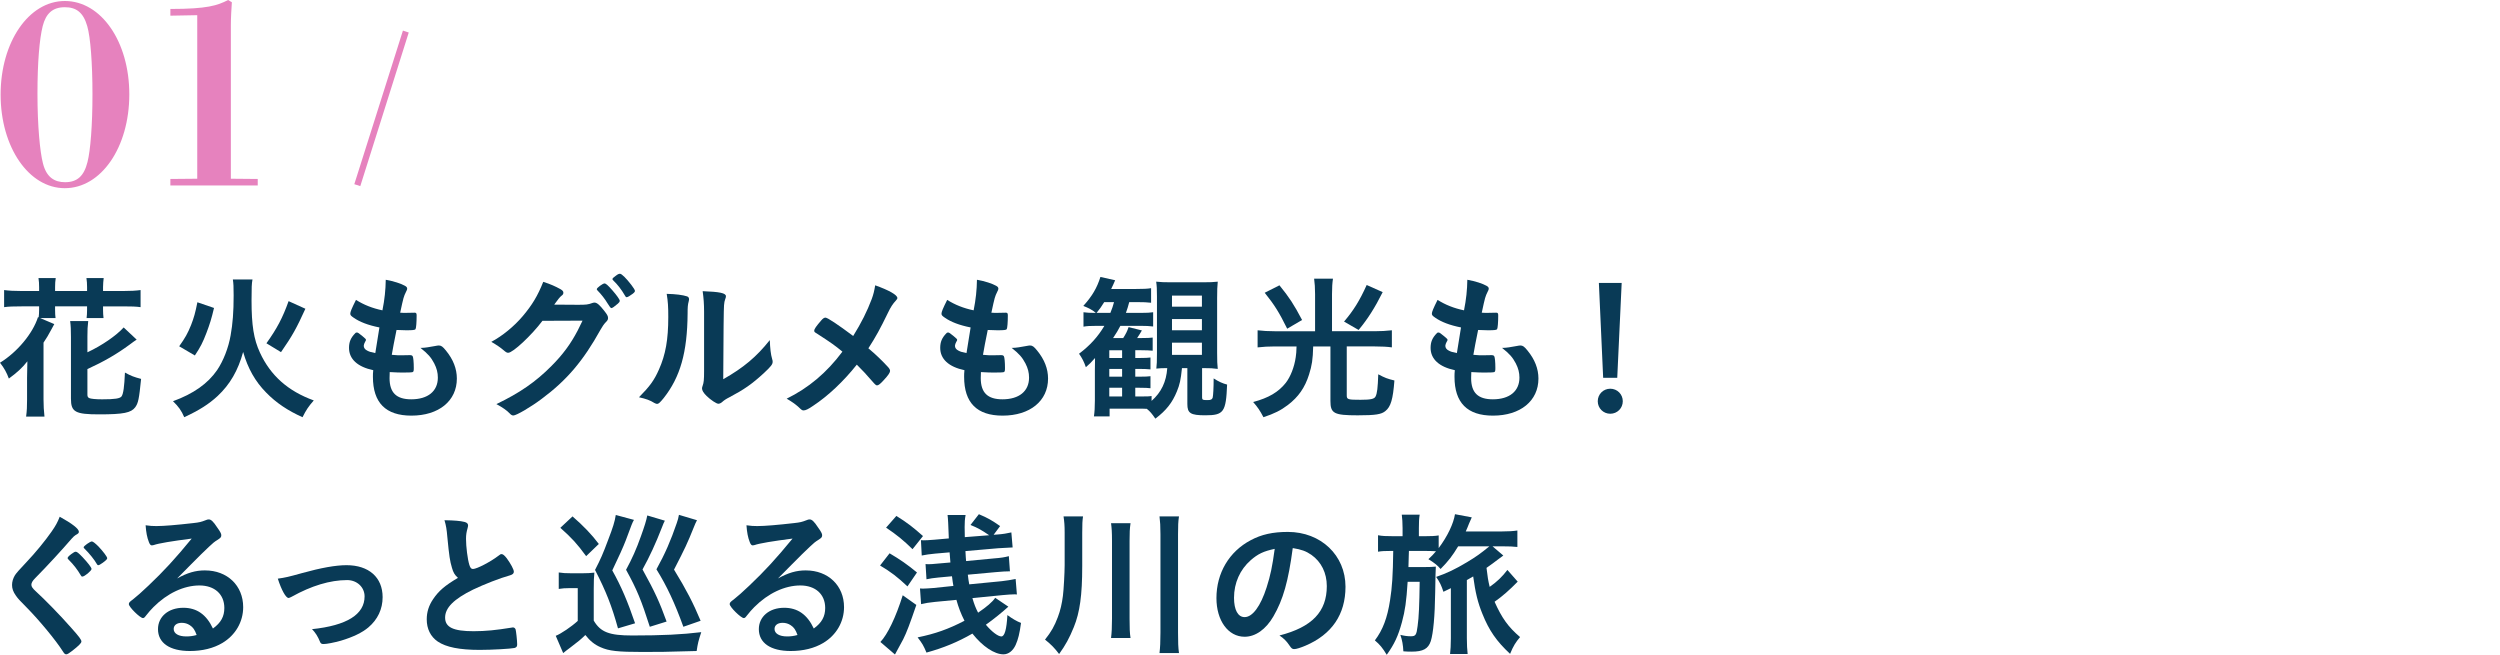 <?xml version="1.0" encoding="UTF-8"?>
<svg id="_レイヤー_2" data-name="レイヤー 2" xmlns="http://www.w3.org/2000/svg" viewBox="0 0 252.709 66.19">
  <defs>
    <style>
      .cls-1 {
        fill: none;
      }

      .cls-2 {
        fill: #e682be;
      }

      .cls-3 {
        fill: #093a56;
      }
    </style>
  </defs>
  <g id="_レイヤー_1-2" data-name="レイヤー 1">
    <g>
      <g>
        <g>
          <path class="cls-3" d="M3.954,29.017c0-.32-.017-.624-.065-.912h1.745c-.048.304-.065.576-.065.912v.4h3.233v-.4c0-.304-.016-.608-.065-.912h1.745c-.032.273-.065.592-.065.912v.4h2.001c.816,0,1.312-.032,1.793-.096v1.728c-.448-.065-.929-.08-1.793-.08h-2.001v.352c0,.336.017.528.049.833h-1.713c.032-.273.048-.48.048-.801v-.384h-3.233v.336c0,.384.017.608.048.849h-1.553l1.425.608q-.08.144-.304.56c-.336.625-.416.753-.784,1.313v5.746c0,.608.031,1.153.096,1.729h-1.856c.08-.608.096-1.009.096-1.713v-2.225c0-.497.016-.993.032-1.649-.545.688-1.024,1.121-1.873,1.745-.208-.576-.464-1.057-.896-1.601,1.728-1.057,3.313-2.945,3.842-4.61l.065.032c.031-.224.048-.496.048-.768v-.352h-1.761c-.849,0-1.329.016-1.777.08v-1.728c.496.064.993.096,1.777.096h1.761v-.4ZM8.836,39.901c0,.176.048.272.176.336.16.08.673.128,1.312.128,1.297,0,1.809-.08,1.969-.304.176-.273.273-.944.336-2.401.641.352.913.448,1.633.641-.208,2.064-.288,2.433-.592,2.865-.416.56-1.185.72-3.634.72-2.433,0-2.865-.24-2.865-1.584v-6.227c0-.769-.016-1.121-.08-1.617h1.825c-.065.513-.08.913-.08,1.553v1.601c1.473-.688,2.929-1.696,3.665-2.513l1.312,1.232q-.256.16-.72.512c-1.281.944-2.577,1.697-4.258,2.465v2.593Z"/>
          <path class="cls-3" d="M25.523,28.248c-.08.432-.096.768-.096,2.129,0,2.497.224,3.921.849,5.266,1.072,2.321,2.833,3.89,5.442,4.834-.545.624-.769.96-1.137,1.696-1.473-.656-2.673-1.456-3.682-2.497-1.105-1.121-1.841-2.433-2.321-4.098-.512,1.873-1.328,3.281-2.577,4.45-.895.832-1.889,1.456-3.377,2.144-.288-.672-.576-1.072-1.137-1.616,2.065-.752,3.522-1.777,4.466-3.153.624-.929,1.137-2.225,1.36-3.505.209-1.169.305-2.353.305-4.034,0-.864-.017-1.232-.08-1.617h1.984ZM18.113,35.003c.607-.848.864-1.312,1.2-2.144.288-.736.432-1.248.64-2.305l1.681.576c-.256,1.088-.432,1.648-.768,2.529-.368.96-.593,1.409-1.169,2.273l-1.584-.929ZM26.933,34.699c1.072-1.505,1.633-2.561,2.24-4.258l1.697.769c-.912,2.001-1.312,2.721-2.465,4.386l-1.473-.896Z"/>
          <path class="cls-3" d="M38.353,33.099c-1.136-.224-2-.56-2.593-.977-.288-.192-.352-.272-.352-.416,0-.176.128-.496.576-1.393.784.496,1.664.848,2.673,1.057.224-1.121.32-2.049.336-3.09.816.144,1.537.385,1.937.608.177.096.24.192.225.32,0,.064-.032.128-.112.288-.24.496-.256.544-.592,2.113.16.016.368.016.496.016h.111c.385-.016.673-.016.816-.016h.049c.144,0,.191.064.191.272,0,.705-.048,1.281-.112,1.393-.048.08-.256.112-.928.112-.305,0-.544-.016-.992-.032q-.337,1.648-.48,2.513c.544.048.656.048.929.048l.895-.016c.16,0,.24.032.288.112.065.096.112.608.112,1.185,0,.288-.016.368-.112.416-.08.032-.432.048-1.04.048-.288,0-.721-.016-1.28-.048-.017.288-.017.48-.017.608,0,1.473.689,2.144,2.193,2.144,1.681,0,2.689-.816,2.689-2.192,0-.497-.112-.944-.368-1.441-.32-.608-.625-.96-1.393-1.569h.144c.256,0,.801-.08,1.28-.176.257-.048.352-.064.433-.064.24,0,.4.112.72.512.736.896,1.105,1.841,1.105,2.833,0,2.257-1.824,3.746-4.594,3.746-2.593,0-3.89-1.296-3.89-3.921,0-.225,0-.4.032-.673-1.584-.336-2.449-1.12-2.449-2.257,0-.592.177-1.024.625-1.473.048-.064.111-.08.176-.08.096,0,.208.08.576.384.288.24.336.288.336.368q0,.064-.096.208c-.065.112-.128.288-.128.384,0,.208.128.384.368.496.224.112.288.128.8.24l.416-2.593Z"/>
          <path class="cls-3" d="M54.835,32.426c-1.105,1.473-2.993,3.233-3.458,3.233-.144,0-.208-.032-.528-.304-.24-.208-.656-.496-1.185-.8,1.137-.608,2.306-1.569,3.186-2.609.944-1.121,1.505-2.049,2.064-3.458.785.256,1.201.448,1.73.736.224.128.304.225.304.368,0,.112-.048.208-.192.305-.159.128-.319.32-.736.896l2.386.016c.864,0,1.024-.016,1.504-.192.065-.016.112-.032.177-.032.256,0,.528.24.992.833.304.384.384.544.384.72s-.048.256-.272.48c-.129.128-.337.433-.496.721-1.73,3.121-3.394,5.09-5.939,6.979-1.105.832-2.562,1.681-2.865,1.681-.128,0-.24-.064-.385-.224-.272-.288-.704-.592-1.328-.928,2.337-1.121,3.97-2.241,5.57-3.857,1.137-1.137,1.937-2.225,2.641-3.569.144-.273.24-.48.496-1.009l-4.049.016ZM62.453,30.697c-.352.305-.56.448-.656.448q-.096,0-.384-.48c-.256-.432-.641-.928-1.009-1.296-.064-.065-.079-.096-.079-.144,0-.128.607-.576.784-.576.128,0,.319.16.8.705.433.496.736.928.736,1.04,0,.112-.048.176-.192.304ZM63.174,29.881c-.384-.656-.752-1.12-1.185-1.536-.064-.065-.08-.096-.08-.128,0-.08.08-.16.352-.352.208-.16.304-.192.416-.192.176.016.592.416,1.137,1.121.224.288.368.528.368.608,0,.08-.048.16-.24.304-.256.192-.496.336-.593.336-.064,0-.111-.032-.176-.16Z"/>
          <path class="cls-3" d="M69.458,29.961c.128.048.192.144.192.273,0,.064,0,.096-.032.224-.097.352-.112.608-.112,1.248-.032,3.905-.736,6.402-2.417,8.531-.368.448-.512.592-.672.592-.065,0-.144-.032-.273-.096-.432-.272-.832-.416-1.553-.576,1.105-1.12,1.537-1.713,2.017-2.801.673-1.505.944-3.025.944-5.314,0-1.057-.031-1.537-.159-2.337.895.016,1.632.112,2.064.256ZM71.171,31.514c0-.784-.048-1.408-.144-2.081,1.728.064,2.353.192,2.353.512,0,.096-.017.144-.08.32-.048.096-.097.352-.112.592q-.048.433-.08,7.475c2.033-1.152,3.361-2.257,4.706-3.954.032.833.096,1.44.24,1.921.048.144.048.192.048.273,0,.256-.16.464-.896,1.152-1.185,1.088-1.984,1.648-3.474,2.433-.352.176-.56.32-.752.496-.112.096-.256.16-.368.16-.192,0-.769-.384-1.185-.784-.32-.32-.464-.56-.464-.769,0-.08.016-.128.064-.272.112-.304.144-.592.144-1.472v-6.003Z"/>
          <path class="cls-3" d="M88.116,30.233c.176-.48.256-.816.352-1.393,1.393.496,2.24.977,2.24,1.28,0,.08-.031.128-.144.256-.305.32-.544.688-.801,1.232-.8,1.649-1.232,2.433-1.984,3.602.72.592,1.44,1.296,1.984,1.889.144.16.208.272.208.4,0,.16-.191.448-.64.929-.336.368-.528.528-.673.528-.08,0-.16-.048-.288-.192-.96-1.088-1.056-1.2-1.761-1.904-1.36,1.712-2.913,3.169-4.417,4.161-.48.336-.769.464-.945.464-.159,0-.176,0-.576-.384-.272-.24-.672-.528-1.152-.8,2.209-1.089,4.034-2.609,5.635-4.754-.753-.625-1.137-.896-2.497-1.777-.32-.192-.352-.224-.352-.336,0-.176.192-.448.704-1.04.177-.208.305-.288.433-.288.208,0,1.28.72,2.801,1.856.833-1.345,1.409-2.497,1.873-3.729Z"/>
          <path class="cls-3" d="M98.114,33.099c-1.136-.224-2-.56-2.593-.977-.288-.192-.352-.272-.352-.416,0-.176.128-.496.576-1.393.784.496,1.664.848,2.673,1.057.224-1.121.32-2.049.336-3.09.816.144,1.537.385,1.937.608.177.096.24.192.225.32,0,.064-.032.128-.112.288-.24.496-.256.544-.592,2.113.159.016.368.016.496.016h.111c.385-.016.673-.016.816-.016h.049c.144,0,.191.064.191.272,0,.705-.048,1.281-.112,1.393-.048.08-.256.112-.928.112-.305,0-.544-.016-.992-.032q-.337,1.648-.48,2.513c.544.048.656.048.929.048l.895-.016c.16,0,.24.032.288.112.065.096.112.608.112,1.185,0,.288-.016.368-.112.416-.079.032-.432.048-1.04.048-.288,0-.721-.016-1.28-.048-.017.288-.017.48-.017.608,0,1.473.689,2.144,2.193,2.144,1.681,0,2.689-.816,2.689-2.192,0-.497-.112-.944-.368-1.441-.32-.608-.625-.96-1.393-1.569h.144c.256,0,.801-.08,1.28-.176.257-.048.352-.064.433-.064.24,0,.4.112.72.512.736.896,1.105,1.841,1.105,2.833,0,2.257-1.824,3.746-4.594,3.746-2.593,0-3.89-1.296-3.89-3.921,0-.225,0-.4.032-.673-1.584-.336-2.449-1.12-2.449-2.257,0-.592.177-1.024.625-1.473.048-.064.111-.08.176-.08.096,0,.208.08.576.384.288.24.336.288.336.368q0,.064-.096.208c-.065.112-.128.288-.128.384,0,.208.128.384.368.496.224.112.288.128.8.24l.416-2.593Z"/>
          <path class="cls-3" d="M119.478,37.212c-.128,1.217-.225,1.649-.513,2.353-.464,1.136-1.072,1.92-2.177,2.753-.368-.528-.528-.721-.864-.992-.288-.017-.464-.017-.832-.017h-2.93v.785h-1.584c.064-.448.096-.896.096-1.617v-3.041c0-.464,0-.593.016-1.249-.432.497-.527.576-.928.929-.192-.56-.368-.896-.689-1.36,1.105-.833,1.904-1.713,2.561-2.817h-.815c-.608,0-.945.016-1.297.08v-1.456c.336.048.656.064,1.12.064h.128c-.256-.24-.752-.512-1.265-.704.896-.993,1.377-1.809,1.73-2.93l1.488.336c-.144.336-.176.416-.4.88h2.529c.721,0,1.12-.016,1.505-.08v1.473c-.433-.048-.769-.064-1.425-.064h-.784c-.128.496-.192.672-.336,1.088h1.568c.544,0,.864-.016,1.185-.064v1.44c-.368-.048-.736-.064-1.217-.064h-2.097c-.24.464-.368.672-.736,1.232h1.024c.273-.432.384-.64.544-1.105l1.345.336c-.176.305-.24.4-.48.769h.433c.608,0,.849-.016,1.137-.048v1.328c-.305-.032-.673-.048-1.153-.048h-.607v.784h.432c.624,0,.832-.016,1.105-.048v1.201c-.32-.032-.656-.048-1.105-.048h-.432v.784h.432c.641,0,.832-.016,1.105-.048v1.217c-.256-.032-.528-.048-1.105-.048h-.432v.88h.448c.752,0,.912,0,1.2-.048v.496c.977-.864,1.488-1.921,1.585-3.313h-.177c-.368,0-.608.017-.928.048.048-.4.064-.72.064-1.585v-5.683c0-.784-.016-1.088-.08-1.52.433.048.832.064,1.505.064h3.201c.736,0,1.105-.016,1.52-.064-.048.432-.064.912-.064,1.681v5.506c0,.8.016,1.216.064,1.632-.464-.064-.769-.08-1.44-.08h-.144v2.961c0,.24.065.272.545.272.352,0,.464-.064.528-.256.048-.208.096-.929.096-1.937.496.32.912.512,1.36.624-.112,2.785-.336,3.106-2.209,3.106-1.488,0-1.809-.208-1.809-1.137v-3.634h-.544ZM112.242,31.626c.192-.48.257-.672.368-1.088h-.992c-.288.464-.4.624-.769,1.088h1.393ZM113.427,36.188v-.784h-1.296v.784h1.296ZM112.131,38.076h1.296v-.784h-1.296v.784ZM112.131,40.077h1.296v-.88h-1.296v.88ZM118.469,31.002h3.025v-1.121h-3.025v1.121ZM118.469,33.387h3.025v-1.137h-3.025v1.137ZM118.469,35.868h3.025v-1.232h-3.025v1.232Z"/>
          <path class="cls-3" d="M132.932,29.721c0-.592-.031-1.088-.096-1.553h1.905c-.065.432-.097.896-.097,1.553v3.761h4.29c.641,0,1.2-.032,1.761-.096v1.728c-.464-.064-.992-.096-1.745-.096h-2.816v4.946c0,.416.111.448,1.393.448,1.024,0,1.393-.08,1.52-.336.16-.32.224-.848.272-2.241.689.368.913.448,1.633.625-.144,1.904-.368,2.657-.912,3.089-.4.336-.992.433-2.801.433-2.401,0-2.754-.192-2.754-1.457v-5.506h-1.744c-.032,1.328-.128,1.92-.416,2.833-.417,1.328-1.073,2.272-2.146,3.089-.72.544-1.36.865-2.465,1.232-.352-.672-.576-1.008-1.04-1.536,1.568-.416,2.561-1.009,3.297-1.937.48-.625.864-1.585,1.009-2.609.048-.32.064-.528.08-1.072h-2.209c-.608,0-1.185.032-1.728.096v-1.728c.544.064,1.088.096,1.761.096h4.049v-3.761ZM129.331,28.841c.992,1.217,1.456,1.921,2.288,3.505l-1.504.88c-.833-1.681-1.265-2.369-2.273-3.634l1.489-.752ZM139.767,29.529c-.8,1.601-1.52,2.721-2.433,3.825l-1.473-.848c.96-1.121,1.585-2.129,2.289-3.698l1.616.721Z"/>
          <path class="cls-3" d="M147.683,33.099c-1.136-.224-2-.56-2.593-.977-.288-.192-.352-.272-.352-.416,0-.176.128-.496.576-1.393.784.496,1.664.848,2.673,1.057.224-1.121.32-2.049.336-3.09.816.144,1.537.385,1.937.608.177.096.24.192.225.32,0,.064-.032.128-.112.288-.24.496-.256.544-.592,2.113.159.016.368.016.496.016h.111c.385-.016.673-.016.816-.016h.049c.144,0,.191.064.191.272,0,.705-.048,1.281-.112,1.393-.048.08-.256.112-.928.112-.305,0-.544-.016-.992-.032q-.337,1.648-.48,2.513c.544.048.656.048.929.048l.895-.016c.16,0,.24.032.288.112.065.096.112.608.112,1.185,0,.288-.016.368-.112.416-.079.032-.432.048-1.04.048-.288,0-.721-.016-1.28-.048-.017.288-.017.48-.017.608,0,1.473.689,2.144,2.193,2.144,1.681,0,2.689-.816,2.689-2.192,0-.497-.112-.944-.368-1.441-.32-.608-.625-.96-1.393-1.569h.144c.256,0,.801-.08,1.28-.176.257-.048.352-.064.433-.064.24,0,.4.112.72.512.736.896,1.105,1.841,1.105,2.833,0,2.257-1.824,3.746-4.594,3.746-2.593,0-3.89-1.296-3.89-3.921,0-.225,0-.4.032-.673-1.584-.336-2.449-1.12-2.449-2.257,0-.592.177-1.024.625-1.473.048-.064.111-.08.176-.08.096,0,.208.08.576.384.288.24.336.288.336.368q0,.064-.096.208c-.065.112-.128.288-.128.384,0,.208.128.384.368.496.224.112.288.128.8.24l.416-2.593Z"/>
          <path class="cls-3" d="M164.037,40.558c0,.704-.56,1.265-1.265,1.265s-1.265-.56-1.265-1.265.56-1.265,1.265-1.265,1.265.56,1.265,1.265ZM163.477,38.188h-1.424l-.433-9.588h2.305l-.448,9.588Z"/>
          <path class="cls-3" d="M7.973,53.753c0,.128-.065.192-.336.336-.112.08-.257.192-.4.368-.992,1.152-2.417,2.705-3.682,3.986-.273.272-.384.48-.384.672,0,.176.128.368.432.641.944.864,2.481,2.433,3.618,3.729.8.896,1.008,1.185,1.008,1.36,0,.16-.272.432-.928.944-.305.24-.497.352-.593.352-.144,0-.208-.064-.368-.32-.689-1.089-2.369-3.122-3.649-4.418-.721-.72-.864-.88-1.089-1.2-.272-.385-.384-.705-.384-1.073,0-.32.096-.656.288-.976q.176-.289,1.152-1.313c.929-.976,1.921-2.193,2.545-3.089.416-.592.625-.976.833-1.52,1.248.689,1.937,1.217,1.937,1.52ZM8.165,58.155c-.352-.593-.705-1.057-1.232-1.585-.097-.096-.097-.112-.097-.16,0-.08.097-.192.368-.4.24-.176.352-.24.448-.24.128,0,.288.128.689.544.544.576.912,1.056.912,1.2,0,.176-.704.769-.929.769-.064,0-.111-.032-.159-.128ZM10.357,56.906c-.192.144-.352.225-.416.225s-.112-.032-.16-.128c-.208-.384-.752-1.073-1.248-1.552-.049-.048-.08-.097-.08-.128,0-.128.656-.592.832-.592.112,0,.352.192.672.512.48.512.881,1.04.881,1.185,0,.096-.128.224-.48.48Z"/>
          <path class="cls-3" d="M20.725,57.659c2.257,0,3.857,1.537,3.857,3.713,0,1.489-.784,2.833-2.097,3.618-.912.544-2.033.816-3.298.816-2.032,0-3.217-.816-3.217-2.209,0-1.265,1.057-2.161,2.561-2.161,1.361,0,2.337.688,2.993,2.097.816-.592,1.153-1.217,1.153-2.081,0-1.377-.977-2.272-2.514-2.272-1.568,0-3.249.784-4.642,2.177-.256.256-.496.528-.784.896-.112.16-.192.224-.288.224-.288,0-1.425-1.12-1.425-1.408,0-.144.065-.225.416-.48.368-.288.896-.752,1.568-1.393,1.553-1.473,2.689-2.705,4.37-4.754-2.001.256-3.346.48-3.842.656-.08.016-.128.032-.176.032-.128,0-.208-.08-.304-.32-.192-.48-.288-1.008-.337-1.713.433.065.736.08,1.089.08.769,0,2.064-.112,3.745-.304.593-.065.785-.112,1.233-.288.144-.065.224-.08.319-.08.225,0,.448.192.864.832.305.416.4.624.4.752,0,.208-.048.272-.4.496-.288.176-.464.32-.832.672-.8.769-.816.769-1.809,1.776-.704.721-.784.801-1.425,1.441,1.041-.576,1.856-.816,2.817-.816ZM19.188,63.197c-.239-.16-.512-.24-.815-.24-.497,0-.816.24-.816.624,0,.464.496.752,1.264.752.352,0,.656-.032,1.057-.144-.191-.528-.352-.769-.689-.992Z"/>
          <path class="cls-3" d="M30.467,57.947c2.017-.56,3.474-.816,4.561-.816,2.257,0,3.649,1.232,3.649,3.233,0,1.201-.496,2.257-1.44,3.057-.624.528-1.553.977-2.785,1.345-.689.192-1.425.336-1.744.336-.192,0-.288-.048-.352-.208-.224-.56-.48-.96-.816-1.296,3.522-.368,5.314-1.489,5.314-3.313,0-.928-.769-1.648-1.761-1.648-1.728,0-3.617.576-5.603,1.681-.16.08-.256.128-.32.128-.272,0-.72-.8-1.088-1.953.784-.112,1.057-.176,2.385-.544Z"/>
          <path class="cls-3" d="M45.683,57.387c-.208-.704-.273-1.137-.465-3.106-.064-.768-.128-1.152-.288-1.696.977.016,1.602.064,2.033.176.24.064.352.176.352.352,0,.064-.017.144-.049.272-.111.384-.159.673-.159,1.089,0,.784.159,2.064.336,2.625.096.304.191.416.368.416.384,0,1.792-.736,2.561-1.329.208-.16.24-.176.32-.176.144,0,.288.112.528.416.4.544.721,1.136.721,1.361,0,.176-.112.288-.385.368-.992.272-2.625.912-3.729,1.44-1.953.96-2.833,1.841-2.833,2.833,0,.977.816,1.377,2.881,1.377,1.201,0,2.289-.112,3.762-.352.065-.016.176-.032.208-.032.128,0,.208.065.273.192.048.16.16,1.136.16,1.52,0,.224-.065.304-.273.368-.352.08-2.289.192-3.505.192-2.049,0-3.41-.273-4.258-.849-.721-.496-1.105-1.28-1.105-2.241,0-.736.208-1.393.64-2.032.56-.833,1.169-1.361,2.514-2.161-.337-.304-.465-.528-.608-1.024Z"/>
          <path class="cls-3" d="M56.48,57.867c.416.064.689.08,1.232.08h1.185c.448,0,.801-.016,1.185-.064-.048.448-.064.832-.064,1.665v3.185c.688,1.169,1.568,1.504,3.889,1.504,3.058,0,4.994-.096,6.979-.336-.288.88-.352,1.136-.465,1.905-3.345.096-3.697.096-5.458.096-2.513,0-3.409-.096-4.258-.48-.592-.256-1.056-.624-1.536-1.232-.496.48-.656.608-1.537,1.28-.319.24-.432.32-.704.544l-.752-1.745c.512-.192,1.601-.929,2.225-1.505v-3.313h-.88c-.433,0-.625.017-1.041.08v-1.665ZM57.873,52.2c1.105.961,1.937,1.825,2.657,2.785l-1.28,1.233c-.912-1.248-1.44-1.825-2.609-2.865l1.232-1.153ZM64.084,52.553c-.177.304-.177.32-.833,2.081q-.368.96-1.36,3.025c.913,1.633,1.553,3.137,2.305,5.346l-1.728.512c-.624-2.257-1.2-3.729-2.32-5.906.56-1.073.816-1.665,1.328-3.042.48-1.248.672-1.856.769-2.513l1.841.496ZM65.685,63.357c-.849-2.657-1.312-3.793-2.401-5.762.608-1.12,1.041-2.081,1.505-3.394.368-1.024.544-1.585.641-2.097l1.776.528c-.096.176-.144.288-.304.704-.608,1.568-1.249,2.961-1.953,4.226,1.248,2.257,1.728,3.313,2.433,5.267l-1.696.528ZM70.454,52.585c-.112.208-.191.384-.304.672-.689,1.713-.896,2.145-2.017,4.322,1.248,2.033,1.937,3.377,2.688,5.17l-1.744.608c-.864-2.385-1.649-4.082-2.722-5.81.881-1.585,1.457-2.93,2.049-4.658.112-.32.177-.544.225-.848l1.824.544Z"/>
          <path class="cls-3" d="M81.461,57.659c2.257,0,3.857,1.537,3.857,3.713,0,1.489-.784,2.833-2.097,3.618-.912.544-2.033.816-3.298.816-2.032,0-3.217-.816-3.217-2.209,0-1.265,1.057-2.161,2.561-2.161,1.361,0,2.337.688,2.993,2.097.816-.592,1.153-1.217,1.153-2.081,0-1.377-.977-2.272-2.514-2.272-1.568,0-3.249.784-4.642,2.177-.256.256-.496.528-.784.896-.112.16-.192.224-.288.224-.288,0-1.425-1.12-1.425-1.408,0-.144.065-.225.416-.48.368-.288.896-.752,1.568-1.393,1.553-1.473,2.689-2.705,4.37-4.754-2.001.256-3.346.48-3.842.656-.08.016-.128.032-.176.032-.128,0-.208-.08-.304-.32-.192-.48-.288-1.008-.337-1.713.433.065.736.08,1.089.08.769,0,2.064-.112,3.745-.304.593-.065.785-.112,1.233-.288.144-.065.224-.08.319-.08.225,0,.448.192.864.832.305.416.4.624.4.752,0,.208-.048.272-.4.496-.288.176-.464.32-.832.672-.8.769-.816.769-1.809,1.776-.704.721-.784.801-1.425,1.441,1.041-.576,1.856-.816,2.817-.816ZM79.924,63.197c-.239-.16-.512-.24-.815-.24-.497,0-.816.24-.816.624,0,.464.496.752,1.264.752.352,0,.656-.032,1.057-.144-.191-.528-.352-.769-.689-.992Z"/>
          <path class="cls-3" d="M89.922,55.93c1.105.657,1.713,1.073,2.769,1.937l-.961,1.409c-1.04-.977-1.648-1.44-2.769-2.113l.96-1.233ZM92.627,61.148c-.656,1.92-.977,2.769-1.328,3.473-.032.08-.32.608-.833,1.537l-1.473-1.265c.721-.752,1.569-2.513,2.258-4.722l1.376.977ZM90.61,52.152c1.105.689,1.696,1.152,2.689,2.033l-1.057,1.328c-.929-.912-1.601-1.456-2.673-2.177l1.04-1.185ZM99.99,54.105c-.801-.544-1.105-.721-1.889-1.04l.848-1.088c.913.384,1.345.64,2.146,1.2l-.656.881.416-.032c.48-.032.977-.112,1.376-.208l.129,1.52c-.177,0-.656.032-1.457.08l-3.313.288c.032.544.032.689.065,1.008l2.865-.272c.64-.048,1.056-.112,1.456-.224l.112,1.537h-.176c-.288,0-.513.016-1.281.08l-2.801.256c.048.464.08.608.144.977l3.281-.32c.479-.048,1.008-.144,1.408-.224l.128,1.568c-.096-.016-.16-.016-.208-.016-.24,0-.769.032-1.248.08l-3.042.304c.192.64.32.977.576,1.473.865-.592,1.441-1.072,1.73-1.505l1.328.896c-.576.528-1.52,1.297-2.272,1.825.576.688,1.216,1.185,1.568,1.185.32,0,.528-.688.608-2.161.496.368.912.608,1.376.8-.144,1.073-.288,1.649-.544,2.225-.273.592-.721.944-1.232.944-.912,0-2.113-.8-3.138-2.097-1.473.848-2.897,1.44-4.642,1.92-.304-.72-.416-.912-.896-1.536,1.793-.368,3.106-.833,4.738-1.681-.368-.721-.608-1.361-.816-2.113l-2.177.208c-.624.065-.912.112-1.393.225l-.112-1.585q.256.016.288.016c.225,0,.689-.032,1.089-.064l2.001-.208c-.049-.288-.08-.433-.144-.977l-1.377.128c-.512.048-.816.096-1.2.176l-.096-1.537c.16.016.224.016.272.016.208,0,.497-.016.944-.064l1.297-.112c-.048-.56-.048-.672-.08-1.024l-1.473.128c-.512.048-.977.112-1.345.192l-.08-1.553c.129.016.209.016.273.016.273,0,.496-.016,1.105-.064l1.44-.128q-.064-1.969-.128-2.369h1.825c-.08.432-.097.736-.097,1.216,0,.16.017.736.017,1.024l2.465-.192Z"/>
          <path class="cls-3" d="M109.395,57.259c0,2.881-.239,4.642-.848,6.13-.448,1.104-.849,1.84-1.489,2.721-.432-.576-.8-.961-1.424-1.457.64-.8.96-1.376,1.296-2.272.257-.672.416-1.377.513-2.145.08-.576.176-2.401.176-3.105v-3.313c0-.672-.032-1.089-.112-1.617h1.969c-.064.433-.08.753-.08,1.665v3.394ZM114.278,52.889c-.08.544-.097.96-.097,1.777v7.875c0,.912.017,1.456.097,1.952h-1.969c.064-.528.096-1.056.096-1.952v-7.875c0-.864-.032-1.296-.096-1.777h1.969ZM119.176,52.2c-.08.513-.096.945-.096,1.809v9.94c0,.977.016,1.505.096,2.065h-1.969c.065-.56.096-1.121.096-2.065v-9.94c0-.848-.031-1.265-.096-1.809h1.969Z"/>
          <path class="cls-3" d="M128.725,62.301c-.769,1.328-1.825,2.064-2.913,2.064-1.665,0-2.85-1.632-2.85-3.905,0-2.529,1.28-4.706,3.474-5.858,1.072-.576,2.225-.833,3.745-.833,3.346,0,5.827,2.369,5.827,5.539,0,2.801-1.377,4.817-4.034,5.954-.528.224-.944.352-1.152.352-.192,0-.273-.065-.48-.368-.272-.416-.576-.721-1.008-1.009,3.297-.848,4.785-2.401,4.785-4.994,0-1.328-.56-2.449-1.552-3.153-.56-.384-1.009-.544-1.89-.688-.448,3.377-.976,5.218-1.952,6.899ZM126.42,56.634c-1.073.944-1.681,2.289-1.681,3.793,0,1.232.399,1.953,1.072,1.953.8,0,1.616-1.105,2.225-3.01.384-1.2.576-2.112.816-3.889-1.137.24-1.696.512-2.433,1.152Z"/>
          <path class="cls-3" d="M147.395,55.226c-.592.977-.96,1.457-1.776,2.289-.305-.368-.656-.64-1.232-.992.384-.352.496-.48.768-.801-.352-.016-.64-.032-1.12-.032h-1.616c0,.224-.017.4-.017.512,0,.273-.016.64-.032,1.12h1.537c.624,0,.944-.016,1.232-.048q-.032.416-.065,2.609c-.031,2.369-.191,4.129-.447,4.93-.257.769-.769,1.057-1.938,1.057-.288,0-.432,0-.832-.032-.032-.64-.112-1.105-.304-1.665.368.096.704.144,1.056.144.496,0,.576-.128.689-1.04.128-.881.176-2.113.208-4.466h-1.217c-.128,2.001-.256,2.897-.576,4.081-.384,1.409-.768,2.225-1.536,3.298-.416-.689-.689-1.024-1.2-1.457.8-1.056,1.264-2.272,1.536-4.065.208-1.312.288-2.497.32-4.978h-.176c-.656,0-1.009.016-1.361.08v-1.665c.417.08.801.096,1.505.096h.977v-.816c0-.576-.032-.96-.08-1.36h1.809c-.064.4-.08.752-.08,1.345v.832h.608c.624,0,1.024-.016,1.393-.08v1.281c.881-1.169,1.505-2.481,1.648-3.425l1.697.32c-.097.208-.177.4-.288.656-.144.352-.177.464-.32.768h3.634c.688,0,1.168-.032,1.584-.096v1.665c-.432-.048-.832-.065-1.488-.065h-1.024l1.088.929q-.288.208-.56.416c-.128.096-.881.672-1.137.832.112.944.16,1.249.32,1.921.736-.512,1.265-1.024,1.793-1.712l1.04,1.184c-.849.865-1.52,1.457-2.337,2.033.736,1.648,1.377,2.545,2.577,3.569-.448.528-.689.912-1.009,1.697-1.376-1.281-2.129-2.369-2.801-4.05-.464-1.136-.704-2.129-.929-3.777-.288.176-.384.224-.64.368v5.89c0,.656.031,1.137.08,1.585h-1.777c.048-.416.08-.913.08-1.585v-5.074q-.112.048-.224.112c-.16.08-.273.128-.528.256-.208-.64-.368-.976-.736-1.504,1.072-.368,1.921-.768,3.121-1.489.929-.56,1.36-.864,2.257-1.601h-3.153Z"/>
        </g>
        <g>
          <path class="cls-2" d="M6.554,19.023C2.906,19.023.062,14.87.062,9.562S2.906.101,6.554.101c3.674,0,6.517,4.102,6.517,9.435,0,5.359-2.843,9.486-6.517,9.486ZM4.34,16.506c.352,1.409,1.157,1.912,2.24,1.912,1.233,0,1.912-.629,2.264-2.038.302-1.183.503-3.749.503-6.844,0-3.146-.201-5.762-.528-6.894-.403-1.409-1.132-1.912-2.264-1.912-1.233,0-1.912.629-2.24,1.912-.327,1.309-.528,3.648-.528,6.844,0,3.221.252,5.863.553,7.02Z"/>
          <path class="cls-2" d="M19.939,1.535l-2.717.05v-.679c3.749,0,4.756-.352,5.838-.906l.377.227c-.05.78-.101,1.56-.101,2.314v15.525l2.717.025v.654h-8.832v-.654l2.717-.025V1.535Z"/>
          <path class="cls-2" d="M41.317,3.287l-4.898,15.527-.604-.196,4.914-15.526.588.195Z"/>
        </g>
      </g>
      <rect class="cls-1" x="12.709" y="10.036" width="240" height="44"/>
    </g>
  </g>
</svg>